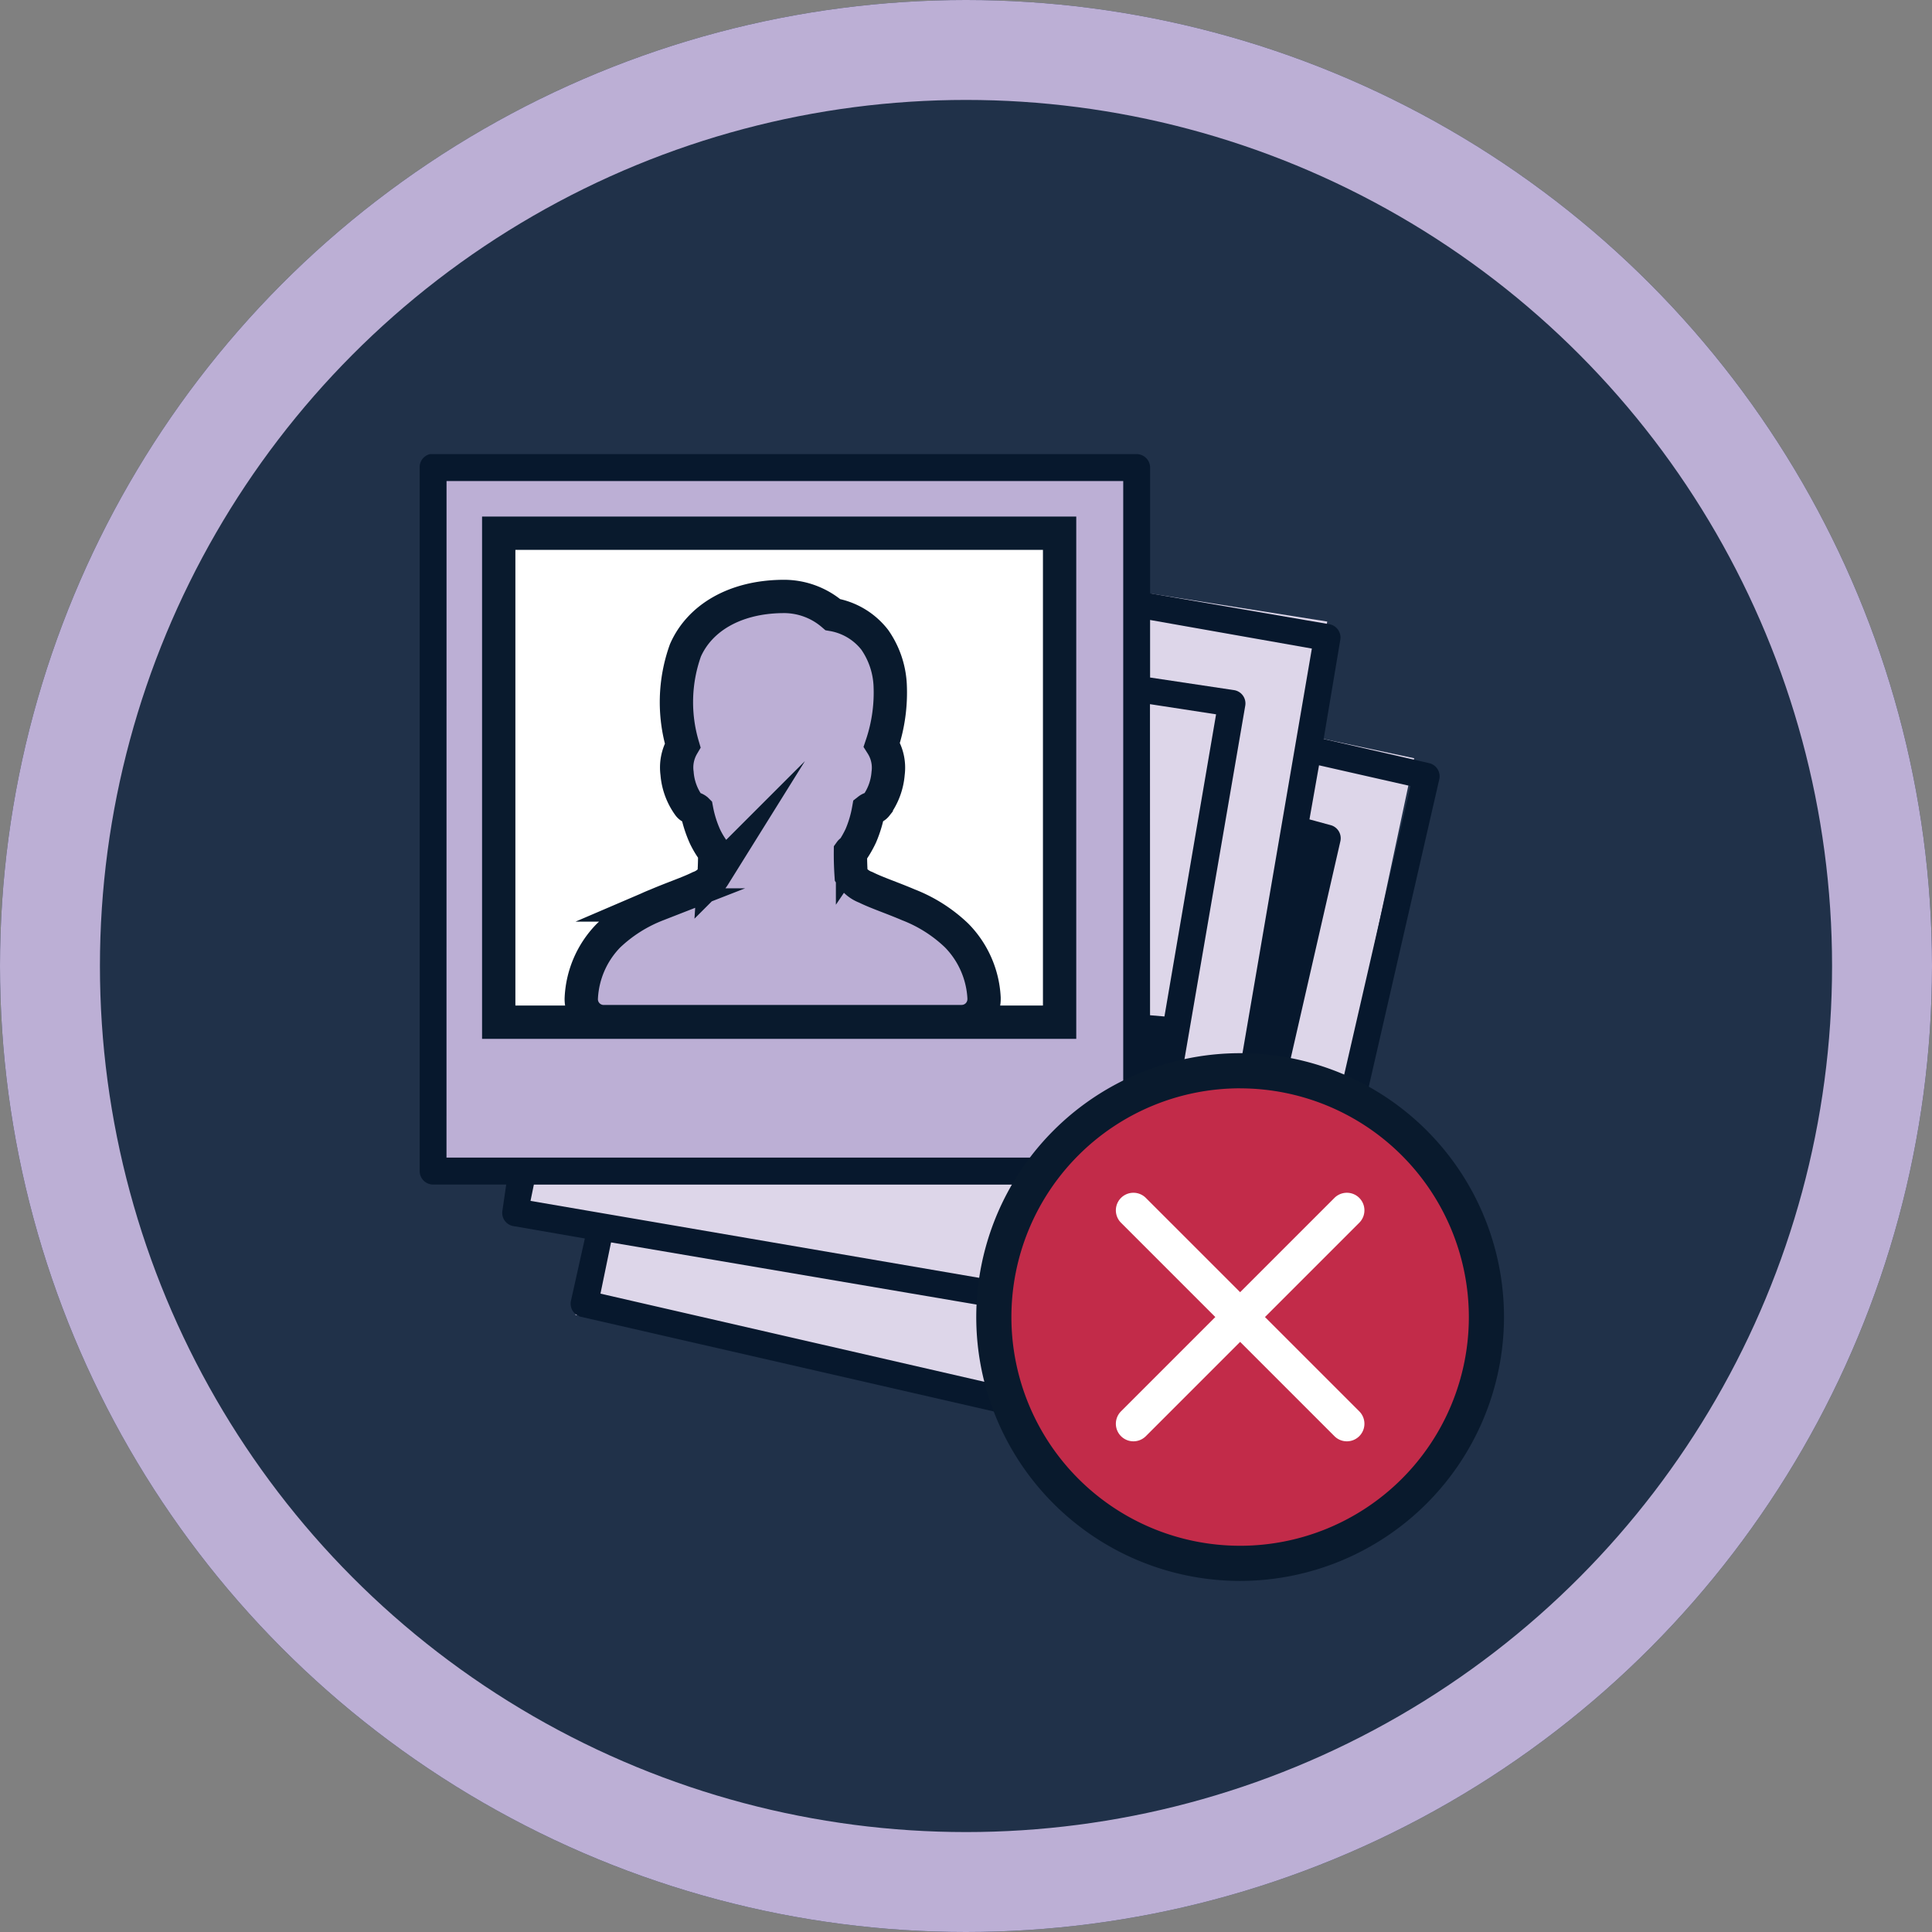 <svg xmlns="http://www.w3.org/2000/svg" width="116" height="116" viewBox="0 0 116 116">
  <rect x="0" y="0" width="116" height="116" fill="#808080" stroke="none"/>
  <g id="Group_41041" data-name="Group 41041" transform="translate(-622.25 -778)">
    <g id="Group_31724" data-name="Group 31724" transform="translate(890.25 8114)">
      <g id="Ellipse_2008" data-name="Ellipse 2008" transform="translate(-268 -7336)" fill="#203149" stroke="#bcafd5" stroke-width="6">
        <circle cx="58" cy="58" r="58" stroke="none"/>
        <circle cx="58" cy="58" r="55" fill="none"/>
      </g>
    </g>
    <g id="Group_33367" data-name="Group 33367" transform="translate(56.238 390.919)">
      <rect id="Rectangle_18248" data-name="Rectangle 18248" width="43.168" height="42.306" transform="translate(600.56 466.029) rotate(-77.993)" fill="#ddd6e9"/>
      <rect id="Rectangle_18249" data-name="Rectangle 18249" width="29.351" height="33.668" transform="translate(606.581 458.483) rotate(-77.993)" fill="#fff"/>
      <rect id="Rectangle_18250" data-name="Rectangle 18250" width="43.173" height="42.311" transform="translate(597.156 460.422) rotate(-81)" fill="#ddd6e9"/>
      <path id="Path_174265" data-name="Path 174265" d="M0,0H42.311V42.331H0Z" transform="translate(591.638 414.757)" fill="#bcafd5"/>
      <rect id="Rectangle_18252" data-name="Rectangle 18252" width="33.676" height="29.359" transform="translate(595.956 419.096)" fill="#fff"/>
      <rect id="Rectangle_18253" data-name="Rectangle 18253" width="33.676" height="29.359" transform="translate(595.956 419.096)" fill="none" stroke="#091a2d" stroke-miterlimit="10" stroke-width="2"/>
      <path id="Path_174259" data-name="Path 174259" d="M88.061,39.5c-2.828.052-4.906,1.312-5.752,3.233a9.216,9.216,0,0,0-.167,5.711,2.615,2.615,0,0,0-.336,1.68,3.771,3.771,0,0,0,.714,1.932c.12.154.314.137.461.252a7.129,7.129,0,0,0,.5,1.6,5.263,5.263,0,0,0,.5.84c.02.026.063.058.084.083.005.483-.01.94-.042,1.428a1.734,1.734,0,0,1-.882.714c-.645.32-1.579.629-2.561,1.05a8.871,8.871,0,0,0-2.9,1.848A5.751,5.751,0,0,0,76.056,63.6a1.346,1.346,0,0,0,1.262,1.424l.081,0H98.892a1.346,1.346,0,0,0,1.346-1.346c0-.027,0-.054,0-.081A5.762,5.762,0,0,0,98.6,59.863a8.774,8.774,0,0,0-2.9-1.848c-.981-.42-1.92-.729-2.56-1.05a1.762,1.762,0,0,1-.881-.714c-.032-.488-.047-.945-.043-1.428.026-.036.1-.047.126-.083a6.467,6.467,0,0,0,.5-.882,7.131,7.131,0,0,0,.461-1.554c.147-.115.341-.1.461-.252a3.774,3.774,0,0,0,.714-1.932A2.577,2.577,0,0,0,94.1,48.4a9.812,9.812,0,0,0,.5-3.611,5.182,5.182,0,0,0-.924-2.687,4.071,4.071,0,0,0-2.519-1.512A4.488,4.488,0,0,0,88.1,39.5Z" transform="translate(524.858 383.175)" fill="#bcafd5"/>
      <path id="Path_174260" data-name="Path 174260" d="M88.061,40.5c-2.828.052-4.906,1.312-5.752,3.233a9.216,9.216,0,0,0-.167,5.711,2.615,2.615,0,0,0-.336,1.68,3.771,3.771,0,0,0,.714,1.932c.12.154.314.137.461.252a7.129,7.129,0,0,0,.5,1.6,5.263,5.263,0,0,0,.5.84c.02.026.063.058.084.083.005.483-.01.94-.042,1.428a1.734,1.734,0,0,1-.882.714c-.645.32-1.579.629-2.561,1.05a8.871,8.871,0,0,0-2.9,1.848A5.751,5.751,0,0,0,76.056,64.6a1.346,1.346,0,0,0,1.262,1.424l.081,0H98.892a1.346,1.346,0,0,0,1.346-1.346c0-.027,0-.054,0-.081A5.762,5.762,0,0,0,98.6,60.863a8.774,8.774,0,0,0-2.9-1.848c-.981-.42-1.92-.729-2.56-1.05a1.762,1.762,0,0,1-.881-.714c-.032-.488-.047-.945-.043-1.428.026-.036.1-.047.126-.083a6.467,6.467,0,0,0,.5-.882,7.131,7.131,0,0,0,.461-1.554c.147-.115.341-.1.461-.252a3.774,3.774,0,0,0,.714-1.932A2.577,2.577,0,0,0,94.1,49.4a9.812,9.812,0,0,0,.5-3.611,5.182,5.182,0,0,0-.924-2.687,4.071,4.071,0,0,0-2.519-1.512A4.488,4.488,0,0,0,88.1,40.5Z" transform="translate(524.858 382.394)" fill="none" stroke="#091a2d" stroke-miterlimit="10" stroke-width="2"/>
      <path id="Path_174261" data-name="Path 174261" d="M82.863,62.844a.825.825,0,0,1-.173-.019l-41.15-9.434a.812.812,0,0,1-.6-.959l.836-3.744-4.256-.738-.043-.006a.806.806,0,0,1-.651-.929l.228-1.565H32.664a.809.809,0,0,1-.806-.807V2.4a.8.8,0,0,1,.621-.806H74.907a.81.81,0,0,1,.807.807V9.954l10.763,1.853a.809.809,0,0,1,.657.933l-1,5.958,6.344,1.453a.81.81,0,0,1,.6.958L83.649,62.221a.8.8,0,0,1-.786.623M42.713,52l39.548,9.083,9.086-39.559-5.491-1.246-.574,3.247,1.238.337a.815.815,0,0,1,.621.963L80.773,52.663a.806.806,0,0,1-.354.507l-.161.1-.189,1.081a.806.806,0,0,1-.794.67h0a.825.825,0,0,1-.139-.012L43.348,48.924Zm-4.2-5.569L78.562,53.3l6.864-40.031-9.713-1.717v3.455l5.064.761a.808.808,0,0,1,.65.928L76.574,44.919a.809.809,0,0,1-.8.662.82.82,0,0,1-.113-.008l-.924-.121H38.714Zm-5.045-2.6H74.1V3.211H33.471Zm42.242-8.546.865.074,3.1-18.142-3.969-.61Z" transform="translate(559.352 412.753)" fill="#07182d"/>
      <path id="Path_174262" data-name="Path 174262" d="M203.867,170.462A14.737,14.737,0,1,1,189.13,185.2h0a14.736,14.736,0,0,1,14.736-14.737h0" transform="translate(436.605 280.959)" fill="#c22b49"/>
      <path id="Path_174263" data-name="Path 174263" d="M231.222,211.067l5.662-5.662a1.054,1.054,0,0,0-1.491-1.491l-5.662,5.661-5.662-5.661a1.054,1.054,0,0,0-1.491,1.491l5.662,5.662-5.662,5.662a1.054,1.054,0,0,0,1.491,1.491l5.662-5.662,5.662,5.662a1.054,1.054,0,0,0,1.491-1.491Z" transform="translate(410.741 255.091)" fill="#fff"/>
      <path id="Path_174264" data-name="Path 174264" d="M199.932,167.536a13.733,13.733,0,1,0,13.732,13.734h0a13.748,13.748,0,0,0-13.732-13.732m0,29.575a15.843,15.843,0,1,1,15.842-15.843h0a15.86,15.86,0,0,1-15.842,15.843" transform="translate(440.54 284.889)" fill="#091a2d"/>
    </g>
  </g>
</svg>
